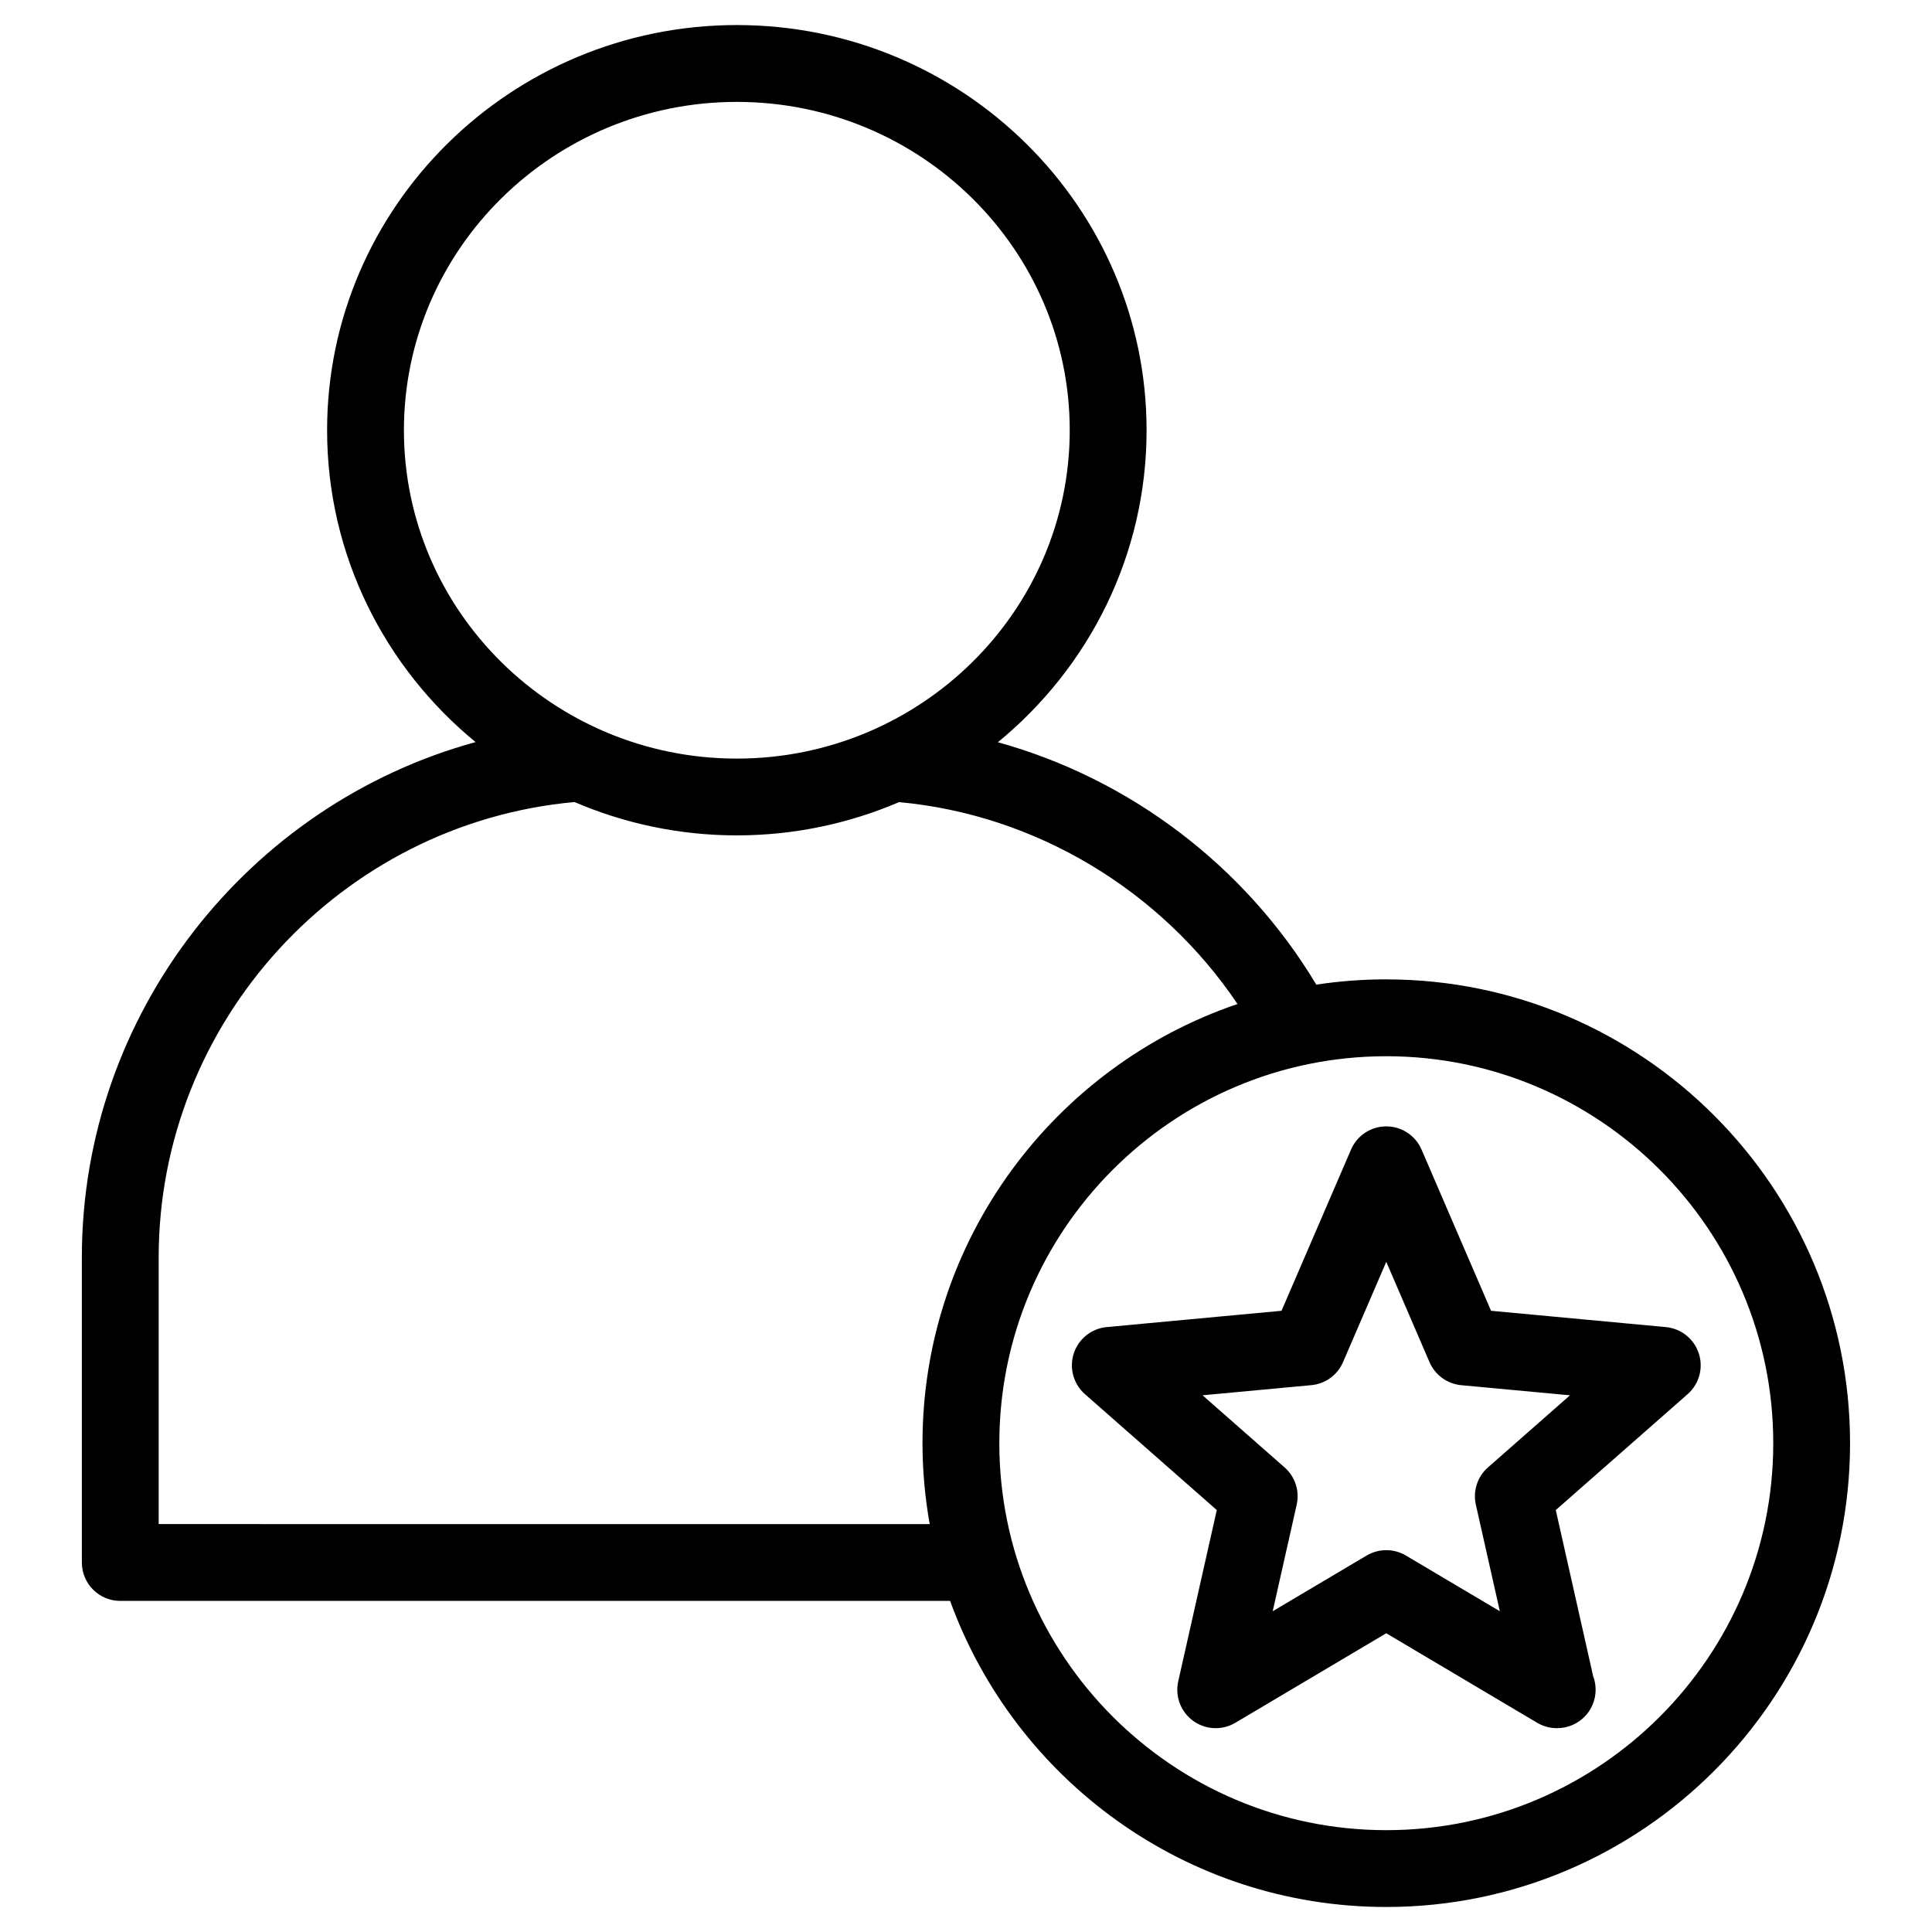 <?xml version="1.0" encoding="UTF-8"?>
<!-- Uploaded to: ICON Repo, www.svgrepo.com, Generator: ICON Repo Mixer Tools -->
<svg fill="#000000" width="800px" height="800px" version="1.1" viewBox="144 144 512 512" xmlns="http://www.w3.org/2000/svg">
 <path d="m594.2 502.68c-1.258-3.863-4.691-6.617-8.738-6.988l-46.32-4.32-18.418-42.723c-1.609-3.727-5.281-6.148-9.344-6.148s-7.742 2.422-9.344 6.148l-18.418 42.723-46.32 4.316c-4.047 0.375-7.481 3.121-8.738 6.988-1.258 3.867-0.09 8.105 2.961 10.789l34.938 30.719-10.215 45.383c-0.891 3.965 0.656 8.082 3.945 10.473 3.289 2.387 7.684 2.594 11.176 0.523l40.008-23.734 40.008 23.734c1.602 0.953 3.398 1.418 5.195 1.418h0.102c5.617 0 10.18-4.559 10.18-10.18 0-1.273-0.234-2.492-0.66-3.617l-9.902-44 34.938-30.711c3.062-2.688 4.227-6.926 2.969-10.793zm-55.871 30.199c-2.801 2.453-4.031 6.25-3.211 9.879l6.356 28.238-24.902-14.77c-1.598-0.945-3.394-1.418-5.195-1.418-1.801 0-3.594 0.477-5.195 1.418l-24.902 14.77 6.356-28.238c0.82-3.633-0.414-7.426-3.207-9.879l-21.738-19.113 28.828-2.688c3.711-0.34 6.926-2.688 8.402-6.106l11.457-26.578 11.461 26.59c1.477 3.418 4.691 5.754 8.402 6.102l28.824 2.684zm-26.945-129.34c-6.309 0-12.508 0.484-18.559 1.398-18.879-31.516-49.484-54.578-84.379-64.238 24.055-19.711 39.41-49.461 39.41-82.691-0.008-59.199-48.715-107.37-108.59-107.37-59.875 0-108.58 48.168-108.58 107.38 0 33.199 15.332 62.93 39.348 82.641-60.273 16.508-104.34 71.992-104.34 136.55v80.867c0 5.617 4.559 10.18 10.18 10.18h219.92c17.137 47.262 62.473 81.113 115.58 81.113 67.773 0 122.91-55.133 122.91-122.91 0-67.773-55.137-122.91-122.91-122.91zm-260.34-145.52c0-47.984 39.578-87.016 88.223-87.016 48.645 0 88.223 39.031 88.223 87.016s-39.578 87.016-88.223 87.016c-48.648 0-88.223-39.039-88.223-87.016zm-64.992 289.88v-70.691c0-62.473 48.219-115.01 110.19-120.66 13.207 5.664 27.746 8.836 43.027 8.836 15.273 0 29.797-3.172 42.992-8.812 36.184 3.309 69.387 23.316 89.688 53.5-48.484 16.473-83.48 62.406-83.48 116.39 0 7.316 0.676 14.473 1.91 21.441zm325.33 81.113c-56.547 0-102.55-46.008-102.55-102.55 0-56.543 46.008-102.55 102.55-102.55 56.543 0 102.55 46.008 102.55 102.55 0 56.551-46.004 102.55-102.55 102.55z"/>
</svg>